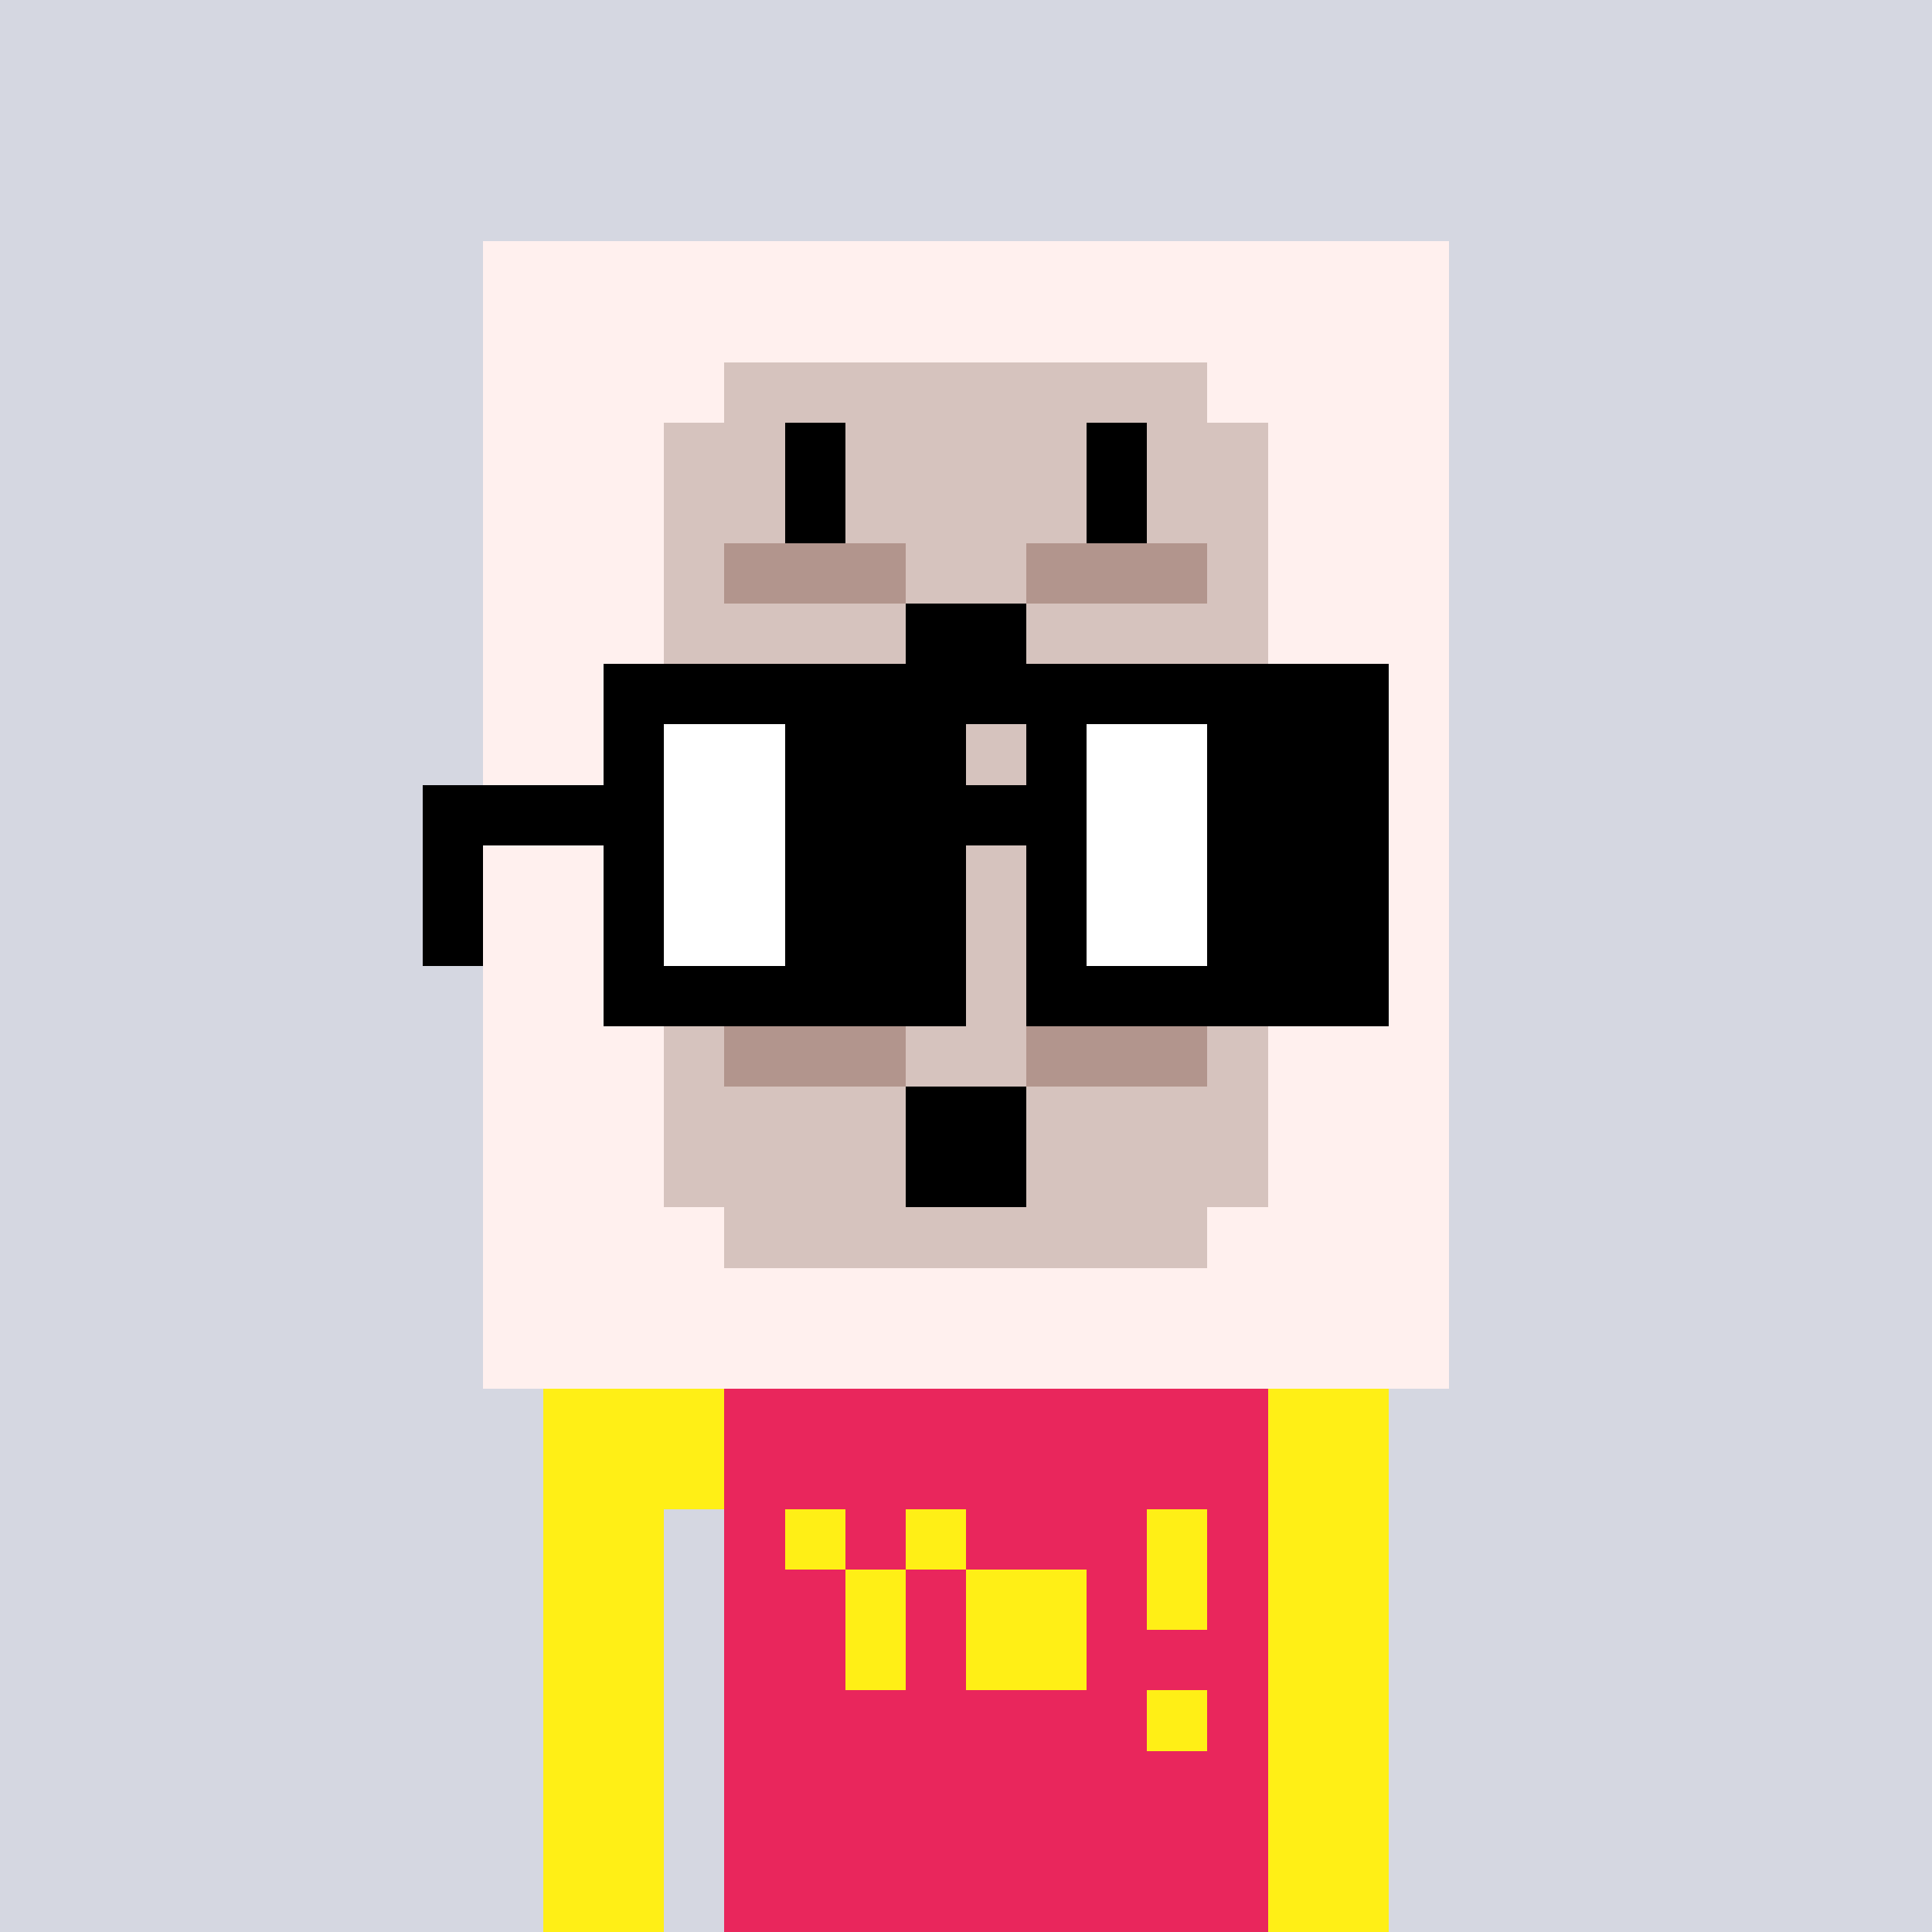 <svg width="320" height="320" viewBox="0 0 320 320" xmlns="http://www.w3.org/2000/svg" shape-rendering="crispEdges"><rect width="100%" height="100%" fill="#d5d7e1" /><rect width="140" height="10" x="90" y="210" fill="#e9265c" /><rect width="140" height="10" x="90" y="220" fill="#e9265c" /><rect width="140" height="10" x="90" y="230" fill="#e9265c" /><rect width="140" height="10" x="90" y="240" fill="#e9265c" /><rect width="20" height="10" x="90" y="250" fill="#e9265c" /><rect width="110" height="10" x="120" y="250" fill="#e9265c" /><rect width="20" height="10" x="90" y="260" fill="#e9265c" /><rect width="110" height="10" x="120" y="260" fill="#e9265c" /><rect width="20" height="10" x="90" y="270" fill="#e9265c" /><rect width="110" height="10" x="120" y="270" fill="#e9265c" /><rect width="20" height="10" x="90" y="280" fill="#e9265c" /><rect width="110" height="10" x="120" y="280" fill="#e9265c" /><rect width="20" height="10" x="90" y="290" fill="#e9265c" /><rect width="110" height="10" x="120" y="290" fill="#e9265c" /><rect width="20" height="10" x="90" y="300" fill="#e9265c" /><rect width="110" height="10" x="120" y="300" fill="#e9265c" /><rect width="20" height="10" x="90" y="310" fill="#e9265c" /><rect width="110" height="10" x="120" y="310" fill="#e9265c" /><rect width="20" height="10" x="90" y="210" fill="#ffef16" /><rect width="10" height="10" x="130" y="210" fill="#ffef16" /><rect width="10" height="10" x="180" y="210" fill="#ffef16" /><rect width="10" height="10" x="220" y="210" fill="#ffef16" /><rect width="20" height="10" x="90" y="220" fill="#ffef16" /><rect width="40" height="10" x="140" y="220" fill="#ffef16" /><rect width="10" height="10" x="220" y="220" fill="#ffef16" /><rect width="30" height="10" x="90" y="230" fill="#ffef16" /><rect width="20" height="10" x="210" y="230" fill="#ffef16" /><rect width="30" height="10" x="90" y="240" fill="#ffef16" /><rect width="20" height="10" x="210" y="240" fill="#ffef16" /><rect width="20" height="10" x="90" y="250" fill="#ffef16" /><rect width="10" height="10" x="130" y="250" fill="#ffef16" /><rect width="10" height="10" x="150" y="250" fill="#ffef16" /><rect width="10" height="10" x="190" y="250" fill="#ffef16" /><rect width="20" height="10" x="210" y="250" fill="#ffef16" /><rect width="20" height="10" x="90" y="260" fill="#ffef16" /><rect width="10" height="10" x="140" y="260" fill="#ffef16" /><rect width="20" height="10" x="160" y="260" fill="#ffef16" /><rect width="10" height="10" x="190" y="260" fill="#ffef16" /><rect width="20" height="10" x="210" y="260" fill="#ffef16" /><rect width="20" height="10" x="90" y="270" fill="#ffef16" /><rect width="10" height="10" x="140" y="270" fill="#ffef16" /><rect width="20" height="10" x="160" y="270" fill="#ffef16" /><rect width="20" height="10" x="210" y="270" fill="#ffef16" /><rect width="20" height="10" x="90" y="280" fill="#ffef16" /><rect width="10" height="10" x="190" y="280" fill="#ffef16" /><rect width="20" height="10" x="210" y="280" fill="#ffef16" /><rect width="20" height="10" x="90" y="290" fill="#ffef16" /><rect width="20" height="10" x="210" y="290" fill="#ffef16" /><rect width="20" height="10" x="90" y="300" fill="#ffef16" /><rect width="20" height="10" x="210" y="300" fill="#ffef16" /><rect width="20" height="10" x="90" y="310" fill="#ffef16" /><rect width="20" height="10" x="210" y="310" fill="#ffef16" /><rect width="160" height="10" x="80" y="40" fill="#fff0ee" /><rect width="160" height="10" x="80" y="50" fill="#fff0ee" /><rect width="40" height="10" x="80" y="60" fill="#fff0ee" /><rect width="80" height="10" x="120" y="60" fill="#d6c3be" /><rect width="40" height="10" x="200" y="60" fill="#fff0ee" /><rect width="30" height="10" x="80" y="70" fill="#fff0ee" /><rect width="20" height="10" x="110" y="70" fill="#d6c3be" /><rect width="10" height="10" x="130" y="70" fill="#000000" /><rect width="40" height="10" x="140" y="70" fill="#d6c3be" /><rect width="10" height="10" x="180" y="70" fill="#000000" /><rect width="20" height="10" x="190" y="70" fill="#d6c3be" /><rect width="30" height="10" x="210" y="70" fill="#fff0ee" /><rect width="30" height="10" x="80" y="80" fill="#fff0ee" /><rect width="20" height="10" x="110" y="80" fill="#d6c3be" /><rect width="10" height="10" x="130" y="80" fill="#000000" /><rect width="40" height="10" x="140" y="80" fill="#d6c3be" /><rect width="10" height="10" x="180" y="80" fill="#000000" /><rect width="20" height="10" x="190" y="80" fill="#d6c3be" /><rect width="30" height="10" x="210" y="80" fill="#fff0ee" /><rect width="30" height="10" x="80" y="90" fill="#fff0ee" /><rect width="10" height="10" x="110" y="90" fill="#d6c3be" /><rect width="30" height="10" x="120" y="90" fill="#b2958d" /><rect width="20" height="10" x="150" y="90" fill="#d6c3be" /><rect width="30" height="10" x="170" y="90" fill="#b2958d" /><rect width="10" height="10" x="200" y="90" fill="#d6c3be" /><rect width="30" height="10" x="210" y="90" fill="#fff0ee" /><rect width="30" height="10" x="80" y="100" fill="#fff0ee" /><rect width="40" height="10" x="110" y="100" fill="#d6c3be" /><rect width="20" height="10" x="150" y="100" fill="#000000" /><rect width="40" height="10" x="170" y="100" fill="#d6c3be" /><rect width="30" height="10" x="210" y="100" fill="#fff0ee" /><rect width="30" height="10" x="80" y="110" fill="#fff0ee" /><rect width="40" height="10" x="110" y="110" fill="#d6c3be" /><rect width="20" height="10" x="150" y="110" fill="#000000" /><rect width="40" height="10" x="170" y="110" fill="#d6c3be" /><rect width="30" height="10" x="210" y="110" fill="#fff0ee" /><rect width="40" height="10" x="80" y="120" fill="#fff0ee" /><rect width="80" height="10" x="120" y="120" fill="#d6c3be" /><rect width="40" height="10" x="200" y="120" fill="#fff0ee" /><rect width="160" height="10" x="80" y="130" fill="#fff0ee" /><rect width="40" height="10" x="80" y="140" fill="#fff0ee" /><rect width="80" height="10" x="120" y="140" fill="#d6c3be" /><rect width="40" height="10" x="200" y="140" fill="#fff0ee" /><rect width="30" height="10" x="80" y="150" fill="#fff0ee" /><rect width="20" height="10" x="110" y="150" fill="#d6c3be" /><rect width="10" height="10" x="130" y="150" fill="#000000" /><rect width="40" height="10" x="140" y="150" fill="#d6c3be" /><rect width="10" height="10" x="180" y="150" fill="#000000" /><rect width="20" height="10" x="190" y="150" fill="#d6c3be" /><rect width="30" height="10" x="210" y="150" fill="#fff0ee" /><rect width="30" height="10" x="80" y="160" fill="#fff0ee" /><rect width="20" height="10" x="110" y="160" fill="#d6c3be" /><rect width="10" height="10" x="130" y="160" fill="#000000" /><rect width="40" height="10" x="140" y="160" fill="#d6c3be" /><rect width="10" height="10" x="180" y="160" fill="#000000" /><rect width="20" height="10" x="190" y="160" fill="#d6c3be" /><rect width="30" height="10" x="210" y="160" fill="#fff0ee" /><rect width="30" height="10" x="80" y="170" fill="#fff0ee" /><rect width="10" height="10" x="110" y="170" fill="#d6c3be" /><rect width="30" height="10" x="120" y="170" fill="#b2958d" /><rect width="20" height="10" x="150" y="170" fill="#d6c3be" /><rect width="30" height="10" x="170" y="170" fill="#b2958d" /><rect width="10" height="10" x="200" y="170" fill="#d6c3be" /><rect width="30" height="10" x="210" y="170" fill="#fff0ee" /><rect width="30" height="10" x="80" y="180" fill="#fff0ee" /><rect width="40" height="10" x="110" y="180" fill="#d6c3be" /><rect width="20" height="10" x="150" y="180" fill="#000000" /><rect width="40" height="10" x="170" y="180" fill="#d6c3be" /><rect width="30" height="10" x="210" y="180" fill="#fff0ee" /><rect width="30" height="10" x="80" y="190" fill="#fff0ee" /><rect width="40" height="10" x="110" y="190" fill="#d6c3be" /><rect width="20" height="10" x="150" y="190" fill="#000000" /><rect width="40" height="10" x="170" y="190" fill="#d6c3be" /><rect width="30" height="10" x="210" y="190" fill="#fff0ee" /><rect width="40" height="10" x="80" y="200" fill="#fff0ee" /><rect width="80" height="10" x="120" y="200" fill="#d6c3be" /><rect width="40" height="10" x="200" y="200" fill="#fff0ee" /><rect width="160" height="10" x="80" y="210" fill="#fff0ee" /><rect width="160" height="10" x="80" y="220" fill="#fff0ee" /><rect width="60" height="10" x="100" y="110" fill="#000000" /><rect width="60" height="10" x="170" y="110" fill="#000000" /><rect width="10" height="10" x="100" y="120" fill="#000000" /><rect width="20" height="10" x="110" y="120" fill="#ffffff" /><rect width="30" height="10" x="130" y="120" fill="#000000" /><rect width="10" height="10" x="170" y="120" fill="#000000" /><rect width="20" height="10" x="180" y="120" fill="#ffffff" /><rect width="30" height="10" x="200" y="120" fill="#000000" /><rect width="40" height="10" x="70" y="130" fill="#000000" /><rect width="20" height="10" x="110" y="130" fill="#ffffff" /><rect width="50" height="10" x="130" y="130" fill="#000000" /><rect width="20" height="10" x="180" y="130" fill="#ffffff" /><rect width="30" height="10" x="200" y="130" fill="#000000" /><rect width="10" height="10" x="70" y="140" fill="#000000" /><rect width="10" height="10" x="100" y="140" fill="#000000" /><rect width="20" height="10" x="110" y="140" fill="#ffffff" /><rect width="30" height="10" x="130" y="140" fill="#000000" /><rect width="10" height="10" x="170" y="140" fill="#000000" /><rect width="20" height="10" x="180" y="140" fill="#ffffff" /><rect width="30" height="10" x="200" y="140" fill="#000000" /><rect width="10" height="10" x="70" y="150" fill="#000000" /><rect width="10" height="10" x="100" y="150" fill="#000000" /><rect width="20" height="10" x="110" y="150" fill="#ffffff" /><rect width="30" height="10" x="130" y="150" fill="#000000" /><rect width="10" height="10" x="170" y="150" fill="#000000" /><rect width="20" height="10" x="180" y="150" fill="#ffffff" /><rect width="30" height="10" x="200" y="150" fill="#000000" /><rect width="60" height="10" x="100" y="160" fill="#000000" /><rect width="60" height="10" x="170" y="160" fill="#000000" /></svg>